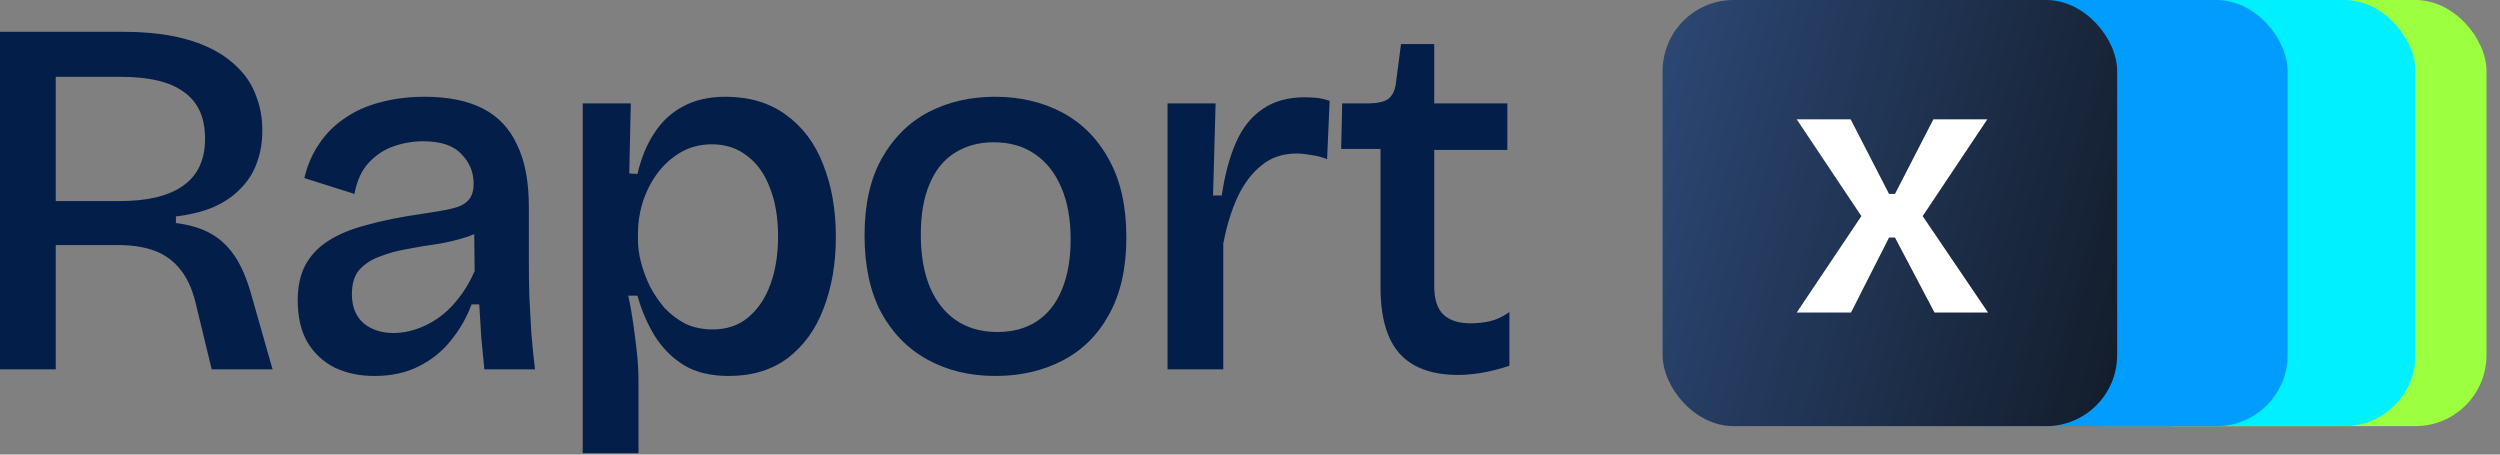 <svg width="176" height="32" viewBox="0 0 176 32" fill="none" xmlns="http://www.w3.org/2000/svg">
<rect x="0" y="0" width="176" height="32" fill="#808080" stroke="none"/>
<rect x="148.048" width="27" height="30" rx="5" fill="#9CFF40"/>
<rect x="143.048" width="27" height="30" rx="5" fill="#00F0FF"/>
<rect x="134.048" width="27" height="30" rx="5" fill="#009DFF"/>
<rect x="117.048" width="32" height="30" rx="5" fill="url(#paint0_linear_0_1)"/>
<path d="M126.49 22L131.04 15.214L126.49 8.402H130.286L132.99 13.654H133.406L136.11 8.402H139.906L135.356 15.214L139.958 22H136.188L133.406 16.722H132.99L130.312 22H126.49Z" fill="white"/>
<path d="M4.23193e-06 26V2.24H8.712C9.96 2.24 11.088 2.336 12.096 2.528C13.104 2.72 14.004 3.008 14.796 3.392C15.588 3.776 16.26 4.256 16.812 4.832C17.364 5.384 17.772 6.032 18.036 6.776C18.324 7.496 18.468 8.3 18.468 9.188C18.468 10.028 18.336 10.796 18.072 11.492C17.832 12.164 17.448 12.764 16.92 13.292C16.416 13.82 15.78 14.252 15.012 14.588C14.268 14.9 13.392 15.116 12.384 15.236V15.704C13.368 15.824 14.196 16.076 14.868 16.46C15.54 16.844 16.104 17.384 16.56 18.08C17.016 18.776 17.4 19.688 17.712 20.816L19.188 26H14.904L13.752 21.248C13.512 20.288 13.152 19.52 12.672 18.944C12.192 18.344 11.592 17.912 10.872 17.648C10.152 17.384 9.3 17.252 8.316 17.252H3.924V26H4.23193e-06ZM3.924 14.156H8.424C10.392 14.156 11.88 13.796 12.888 13.076C13.92 12.356 14.436 11.252 14.436 9.764C14.436 8.276 13.944 7.184 12.96 6.488C12 5.768 10.512 5.408 8.496 5.408H3.924V14.156ZM26.358 26.468C25.326 26.468 24.402 26.276 23.587 25.892C22.77 25.484 22.122 24.884 21.642 24.092C21.186 23.3 20.959 22.316 20.959 21.14C20.959 20.204 21.127 19.4 21.462 18.728C21.823 18.032 22.351 17.456 23.047 17C23.767 16.52 24.678 16.136 25.782 15.848C26.887 15.536 28.195 15.272 29.706 15.056C30.547 14.936 31.23 14.816 31.759 14.696C32.31 14.576 32.706 14.384 32.947 14.12C33.211 13.856 33.343 13.46 33.343 12.932C33.343 12.116 33.054 11.42 32.478 10.844C31.927 10.244 31.026 9.944 29.779 9.944C29.082 9.944 28.387 10.064 27.691 10.304C27.018 10.544 26.43 10.94 25.927 11.492C25.447 12.02 25.122 12.74 24.954 13.652L21.427 12.536C21.642 11.624 21.991 10.82 22.471 10.124C22.951 9.404 23.55 8.804 24.27 8.324C24.991 7.82 25.819 7.448 26.755 7.208C27.715 6.944 28.759 6.812 29.887 6.812C31.543 6.812 32.91 7.088 33.99 7.64C35.071 8.192 35.874 9.044 36.403 10.196C36.955 11.324 37.23 12.776 37.23 14.552V18.368C37.23 19.16 37.242 20 37.267 20.888C37.315 21.752 37.362 22.628 37.41 23.516C37.483 24.38 37.566 25.208 37.663 26H34.099C34.026 25.28 33.955 24.536 33.883 23.768C33.834 23 33.786 22.22 33.739 21.428H33.199C32.862 22.34 32.383 23.18 31.759 23.948C31.159 24.716 30.402 25.328 29.491 25.784C28.602 26.24 27.558 26.468 26.358 26.468ZM27.727 23.444C28.23 23.444 28.735 23.36 29.238 23.192C29.767 23.024 30.282 22.772 30.787 22.436C31.314 22.076 31.794 21.62 32.227 21.068C32.682 20.516 33.078 19.856 33.414 19.088L33.379 15.704L34.315 15.884C33.907 16.244 33.391 16.52 32.767 16.712C32.166 16.904 31.506 17.06 30.787 17.18C30.067 17.276 29.346 17.396 28.627 17.54C27.93 17.66 27.282 17.84 26.683 18.08C26.107 18.296 25.639 18.608 25.279 19.016C24.942 19.424 24.774 19.988 24.774 20.708C24.774 21.596 25.05 22.28 25.602 22.76C26.154 23.216 26.863 23.444 27.727 23.444ZM41.024 31.904V16.712V7.28H44.408L44.3 12.212L44.876 12.248C45.14 11.12 45.536 10.16 46.064 9.368C46.592 8.552 47.264 7.928 48.08 7.496C48.92 7.04 49.916 6.812 51.068 6.812C52.748 6.812 54.164 7.232 55.316 8.072C56.492 8.912 57.368 10.076 57.944 11.564C58.544 13.052 58.844 14.756 58.844 16.676C58.844 18.548 58.556 20.228 57.98 21.716C57.428 23.18 56.588 24.344 55.46 25.208C54.332 26.048 52.952 26.468 51.32 26.468C50.048 26.468 48.992 26.216 48.152 25.712C47.312 25.184 46.628 24.5 46.1 23.66C45.572 22.796 45.164 21.848 44.876 20.816H44.228C44.372 21.464 44.492 22.136 44.588 22.832C44.684 23.504 44.768 24.176 44.84 24.848C44.912 25.52 44.948 26.156 44.948 26.756V31.904H41.024ZM50.168 23.192C51.152 23.192 51.98 22.916 52.652 22.364C53.348 21.788 53.876 21.008 54.236 20.024C54.596 19.04 54.776 17.912 54.776 16.64C54.776 15.32 54.584 14.18 54.2 13.22C53.84 12.26 53.312 11.516 52.616 10.988C51.92 10.436 51.092 10.16 50.132 10.16C49.292 10.16 48.548 10.352 47.9 10.736C47.252 11.12 46.7 11.624 46.244 12.248C45.812 12.848 45.476 13.52 45.236 14.264C45.02 14.984 44.912 15.692 44.912 16.388V16.928C44.912 17.408 44.984 17.924 45.128 18.476C45.272 19.028 45.476 19.58 45.74 20.132C46.028 20.684 46.376 21.2 46.784 21.68C47.216 22.136 47.708 22.508 48.26 22.796C48.836 23.06 49.472 23.192 50.168 23.192ZM70.081 26.468C68.281 26.468 66.684 26.084 65.293 25.316C63.901 24.548 62.809 23.432 62.017 21.968C61.248 20.504 60.864 18.704 60.864 16.568C60.864 14.384 61.273 12.572 62.089 11.132C62.904 9.692 63.996 8.612 65.365 7.892C66.757 7.172 68.317 6.812 70.044 6.812C71.82 6.812 73.404 7.184 74.796 7.928C76.189 8.672 77.281 9.776 78.073 11.24C78.888 12.704 79.296 14.528 79.296 16.712C79.296 18.872 78.888 20.684 78.073 22.148C77.281 23.588 76.189 24.668 74.796 25.388C73.404 26.108 71.832 26.468 70.081 26.468ZM70.225 23.372C71.305 23.372 72.228 23.12 72.996 22.616C73.764 22.112 74.353 21.368 74.76 20.384C75.168 19.4 75.373 18.224 75.373 16.856C75.373 15.44 75.156 14.228 74.725 13.22C74.293 12.188 73.668 11.396 72.853 10.844C72.061 10.292 71.088 10.016 69.936 10.016C68.904 10.016 67.993 10.268 67.201 10.772C66.433 11.252 65.844 11.984 65.436 12.968C65.028 13.928 64.825 15.104 64.825 16.496C64.825 18.68 65.305 20.372 66.264 21.572C67.225 22.772 68.544 23.372 70.225 23.372ZM82.195 26V16.244V7.28H85.579L85.399 13.76H86.011C86.227 12.296 86.563 11.048 87.019 10.016C87.475 8.984 88.099 8.204 88.891 7.676C89.683 7.124 90.667 6.848 91.843 6.848C92.083 6.848 92.347 6.86 92.635 6.884C92.923 6.908 93.247 6.98 93.607 7.1L93.427 11.204C93.067 11.06 92.695 10.964 92.311 10.916C91.927 10.844 91.579 10.808 91.267 10.808C90.307 10.808 89.491 11.084 88.819 11.636C88.147 12.164 87.583 12.908 87.127 13.868C86.695 14.804 86.359 15.896 86.119 17.144V26H82.195ZM102.662 26.396C100.814 26.396 99.434 25.892 98.522 24.884C97.634 23.876 97.19 22.328 97.19 20.24V10.484H94.418L94.49 7.28H96.29C96.914 7.28 97.382 7.184 97.694 6.992C98.006 6.776 98.198 6.404 98.27 5.876L98.63 3.104H100.97V7.28H106.118V10.556H100.97V20.132C100.97 21.068 101.186 21.74 101.618 22.148C102.05 22.556 102.686 22.76 103.526 22.76C103.982 22.76 104.438 22.712 104.894 22.616C105.374 22.496 105.83 22.28 106.262 21.968V25.748C105.542 25.988 104.882 26.156 104.282 26.252C103.682 26.348 103.142 26.396 102.662 26.396Z" fill="#031E48"/>
<defs>
<linearGradient id="paint0_linear_0_1" x1="116.408" y1="2.308" x2="152.896" y2="12.12" gradientUnits="userSpaceOnUse">
<stop stop-color="#2C4875"/>
<stop offset="1" stop-color="#131D2C"/>
</linearGradient>
</defs>
</svg>
